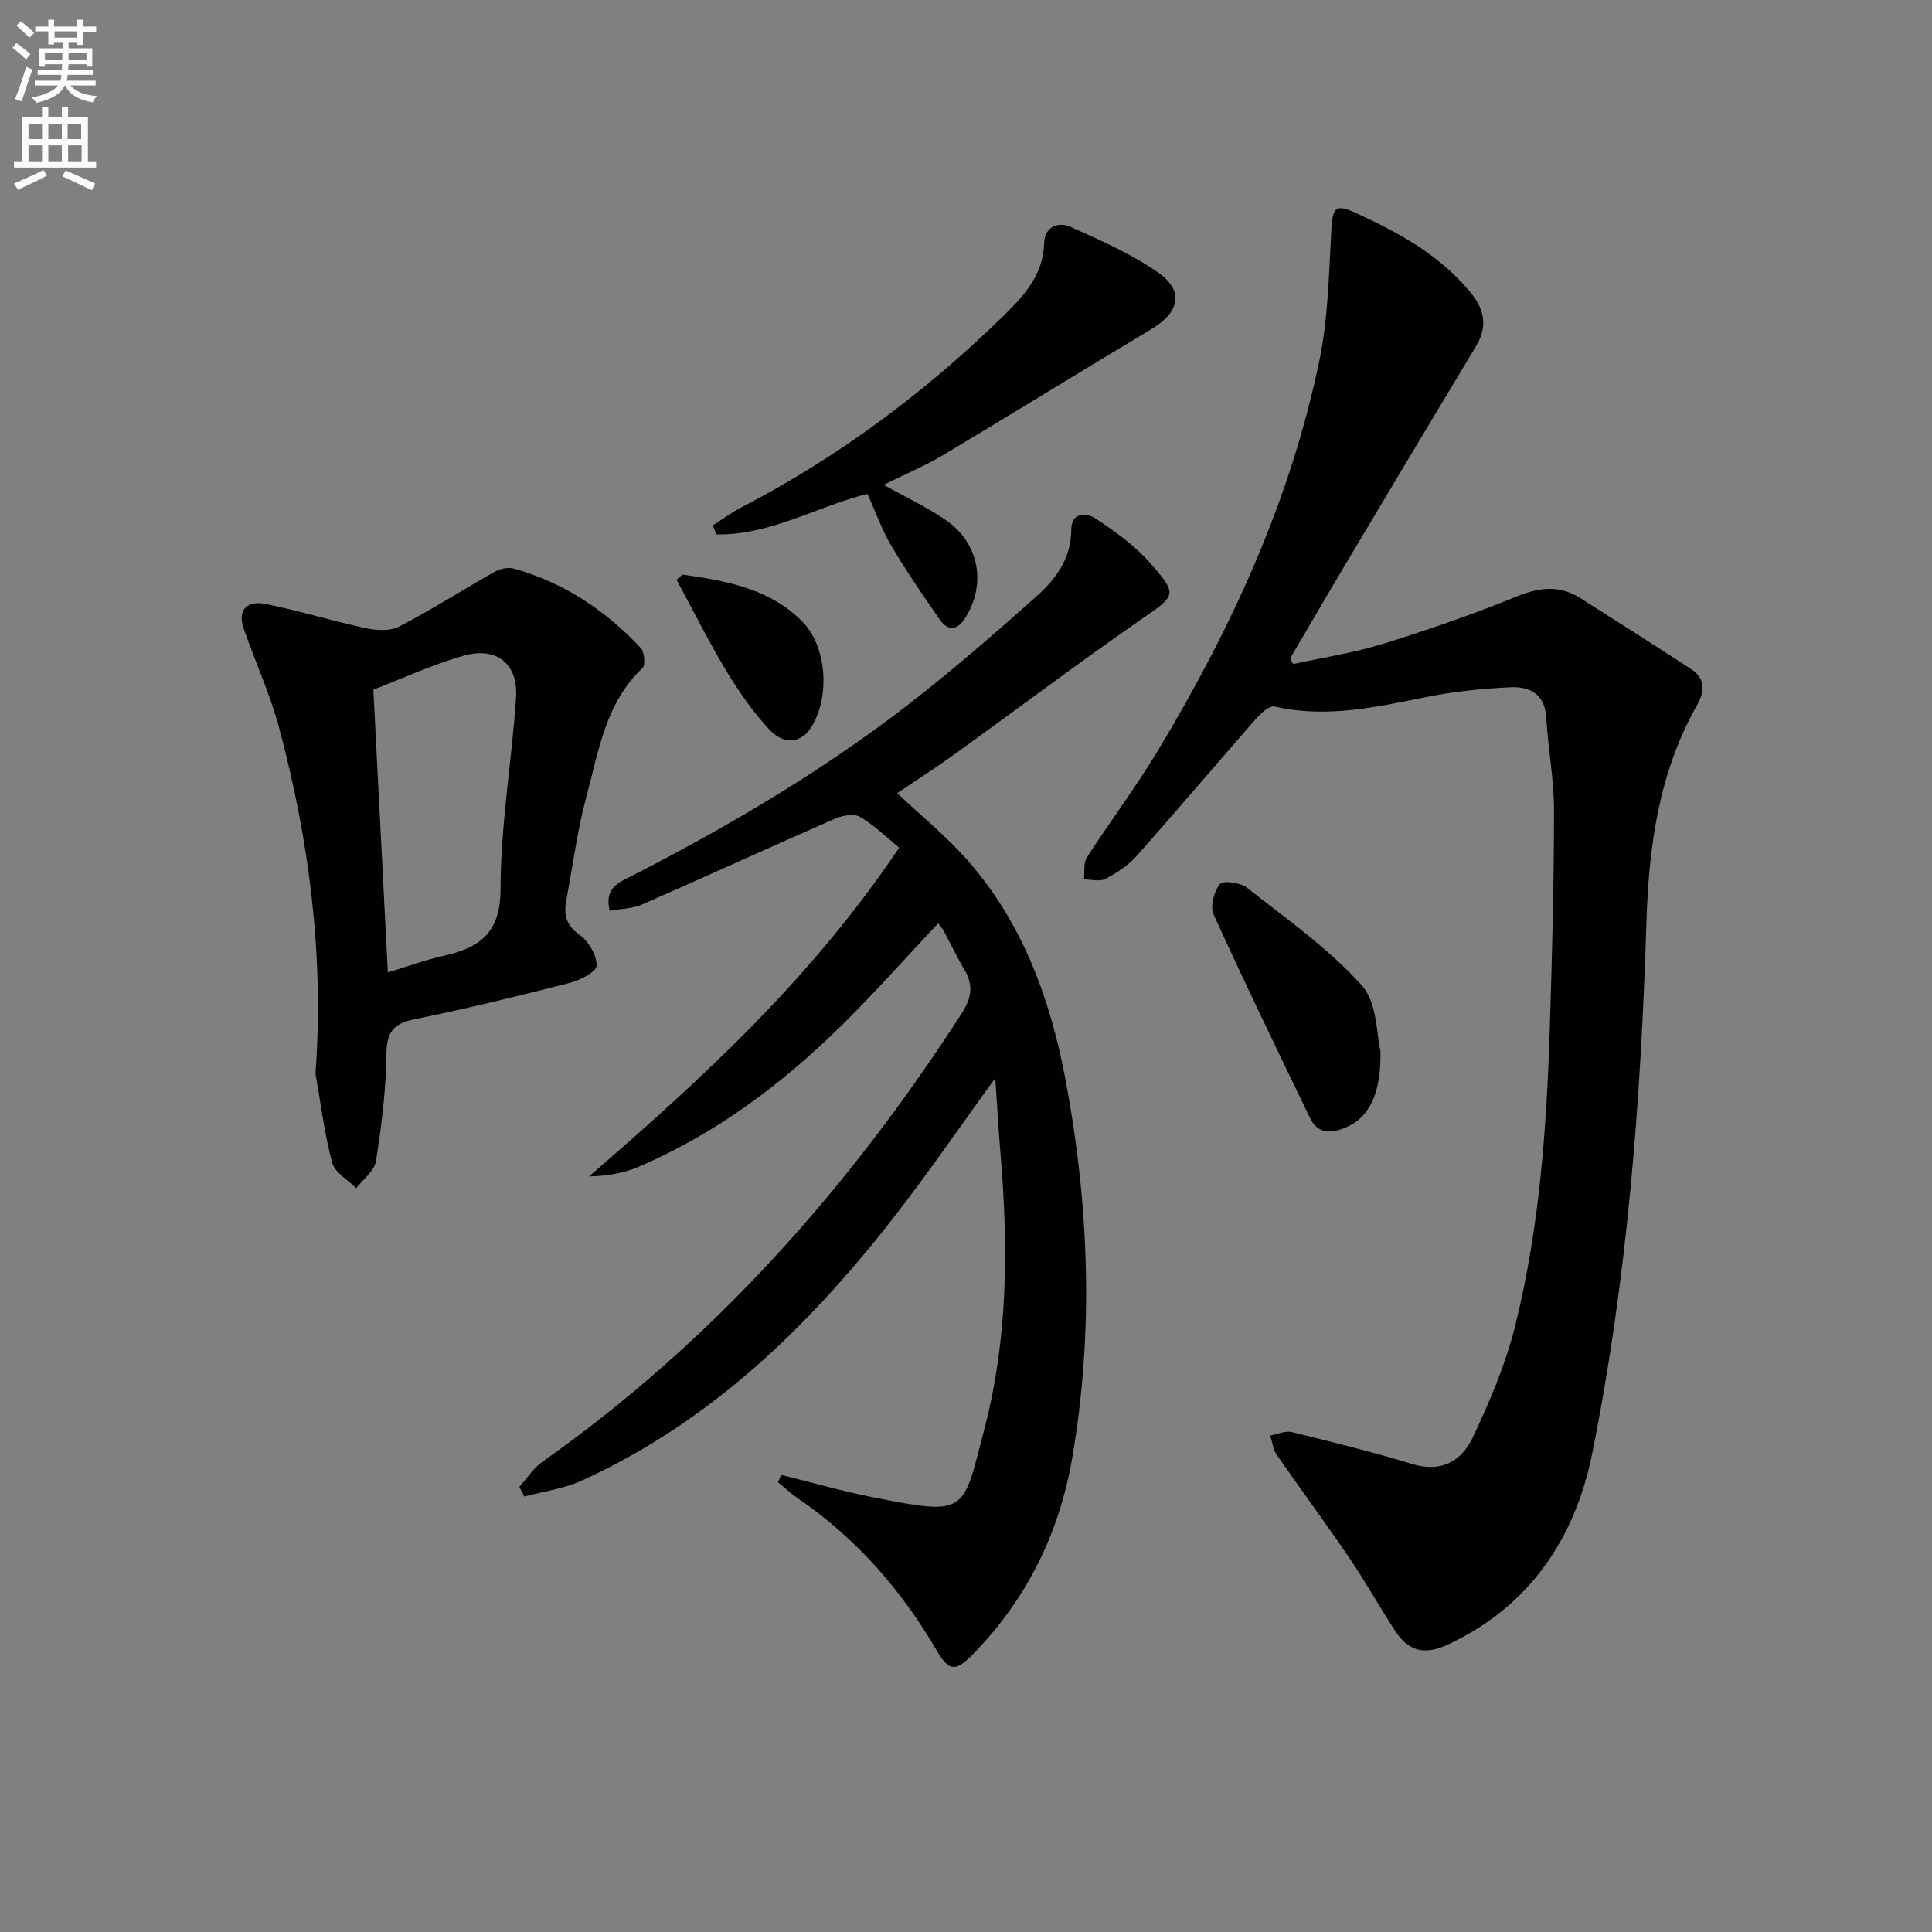 <svg enable-background="new 0 0 400 400" viewBox="0 0 400 400" xmlns="http://www.w3.org/2000/svg"><rect x="0" y="0" width="400" height="400" fill="#808080" stroke="none"/><path d="m2.6 9.9.8-1c.9.7 1.9 1.4 2.9 2.3l-.9 1.1c-1.1-1-2-1.8-2.8-2.4zm.5 10.6c.9-2.1 1.6-4.3 2.3-6.7.4.2.8.4 1.3.6-.7 2.1-1.5 4.3-2.2 6.6zm.3-15.2.9-.9c1 .8 2 1.6 2.8 2.4l-1 1c-.9-.9-1.8-1.7-2.7-2.5zm12.6-1.2h1.2v1.4h2.7v1.1h-2.7v2.7h-1.2v-.6h-1.8v1.3h4.9v3.8h-1.2v-.5h-3.7c0 .4-.1.9-.1 1.2h5.1v1h-5.2c0 .5-.1.9-.2 1.2h6v1h-5.2c1.1 1.3 2.9 2 5.5 2.2-.4.4-.7.8-.9 1.3-2.9-.5-4.8-1.6-5.7-3.5h-.1c-.8 1.7-2.7 2.9-5.9 3.6-.2-.4-.6-.8-.9-1.1 2.8-.6 4.6-1.4 5.4-2.5h-4.8v-1h5.3c.1-.3.2-.7.2-1.2h-4.9v-1h5c0-.4 0-.8.1-1.2h-3.6v.5h-1.2v-3.8h4.9v-1.3h-1.8v.5h-1.2v-2.7h-2.7v-1h2.7v-1.4h1.2v1.4h4.8zm-6.7 8.3h3.6c0-.4 0-.9 0-1.4h-3.6zm1.9-4.6h4.8v-1.3h-4.7v1.3zm6.7 3.2h-3.7v1.4h3.7z" fill="#fbfcfa"/><path d="m8.7 22.1h1.3v2.2h2.8v-2.2h1.3v2.2h4.1v9.1h1.7v1.3h-17v-1.3h1.7v-9.1h4.1zm.3 13.1.7 1.2c-1.8.9-3.8 1.9-6 2.9-.2-.4-.5-.8-.8-1.3 2.3-1 4.4-1.9 6.1-2.8zm-3.1-6.4h2.8v-3.2h-2.8zm0 4.6h2.8v-3.3h-2.8zm4.1-4.6h2.8v-3.2h-2.8zm0 4.6h2.8v-3.3h-2.8zm3.6 1.9c2.1.9 4.1 1.8 6.1 2.7l-.7 1.4c-2.2-1.1-4.2-2-6.1-2.9zm3.2-9.7h-2.8v3.2h2.8zm-2.7 7.8h2.8v-3.3h-2.8z" fill="#fbfcfa"/><g fill="#010104"><path d="m267.71 137.49c6.22-1.37 12.56-2.32 18.62-4.19 9.34-2.89 18.62-6.11 27.67-9.8 4.7-1.92 8.86-2.4 13.17.32 7.68 4.86 15.35 9.74 22.96 14.71 2.95 1.92 2.85 4.58 1.26 7.39-7.94 14-10.03 29.22-10.52 45.1-1.14 36.89-3.94 73.72-11.23 109.94-3.49 17.33-12.82 31.58-29.86 39.52-4.95 2.31-8.23 1.34-10.96-2.87-3.26-5.02-6.19-10.25-9.55-15.2-4.86-7.15-10.02-14.1-14.93-21.21-.77-1.11-.92-2.65-1.35-3.99 1.5-.26 3.12-1.04 4.47-.71 8.37 2.05 16.75 4.12 24.99 6.63 6 1.83 10.19-.71 12.45-5.48 3.53-7.45 6.82-15.19 8.8-23.16 5.04-20.22 6.52-40.97 7.17-61.75.47-14.97.87-29.95.87-44.92 0-6.44-1.23-12.88-1.62-19.33-.3-4.89-3.49-6.38-7.41-6.2-5.78.27-11.6.87-17.27 2-10.44 2.08-20.77 4.47-31.52 1.99-1.03-.24-2.79 1.29-3.76 2.39-8.33 9.5-16.49 19.16-24.89 28.61-1.72 1.94-4.08 3.46-6.4 4.68-1.18.62-2.95.11-4.45.11.17-1.53-.15-3.37.6-4.53 4.77-7.41 10.09-14.48 14.63-22.01 15.27-25.33 27.57-52 33.56-81.12 1.79-8.71 1.92-17.78 2.42-26.71.27-4.78.85-5.54 5.07-3.61 8.82 4.04 17.24 8.62 23.62 16.29 3.04 3.66 3.77 7.14 1.26 11.32-8.75 14.52-17.45 29.08-26.13 43.64-4.15 6.96-8.22 13.96-12.32 20.94.16.4.37.8.58 1.21z"/><path d="m161.75 305.37c6.38 1.57 12.72 3.39 19.16 4.66 19.54 3.86 18.36 3.22 22.93-14.32 4.88-18.7 4.91-37.84 3.29-57-.41-4.88-.68-9.78-1.07-15.51-7.53 10.36-14.15 20.08-21.39 29.32-17.62 22.53-37.87 42.06-64.33 54.07-3.66 1.66-7.84 2.19-11.78 3.25-.34-.67-.69-1.34-1.03-2.01 1.58-1.75 2.9-3.86 4.78-5.19 35.34-24.96 63.45-56.62 86.78-92.8 2.07-3.2 2.5-5.88.56-9.12-1.54-2.56-2.81-5.29-4.23-7.92-.29-.54-.74-1.01-1.2-1.62-6.74 7.16-13.12 14.37-19.95 21.1-12.29 12.11-25.97 22.37-41.93 29.24-3.15 1.36-6.64 1.95-10.4 2.05 23.47-20.28 46.05-40.98 64.23-68.07-2.62-2.13-5.13-4.63-8.09-6.36-1.25-.73-3.64-.32-5.18.35-13.36 5.85-26.62 11.93-39.98 17.78-1.99.87-4.36.87-6.69 1.3-1.18-4.8 1.96-5.88 4.5-7.18 21.21-10.88 41.65-23 60.33-37.88 8.06-6.42 15.86-13.2 23.55-20.06 4.01-3.58 7.16-7.86 7.18-13.7.01-3.9 3.28-3.54 4.94-2.45 4.11 2.68 8.23 5.66 11.44 9.32 5.82 6.63 5.26 6.64-2.01 11.69-13.11 9.11-25.87 18.72-38.83 28.06-3.77 2.72-7.7 5.22-11.58 7.84 4.96 4.7 10.22 8.96 14.62 13.97 11.53 13.12 17.22 29.09 20.34 45.91 4.79 25.82 5.74 51.84 1.27 77.81-2.66 15.42-9.32 29.04-20.33 40.37-3.8 3.91-5.12 3.9-7.77-.65-7.33-12.54-16.69-23.21-28.73-31.44-1.44-.98-2.72-2.2-4.08-3.3.23-.51.45-1.01.68-1.51z"/><path d="m65.32 222.26c1.78-24.34-1.27-48.12-7.5-71.47-1.87-6.99-4.92-13.66-7.33-20.52-1.47-4.17.81-5.96 4.49-5.23 6.96 1.38 13.77 3.52 20.71 5.01 2.23.48 5.07.66 6.96-.33 6.74-3.5 13.16-7.62 19.78-11.35 1.1-.62 2.76-.98 3.94-.65 10.36 2.89 19.01 8.65 26.29 16.44.78.83 1.01 3.53.36 4.15-7.67 7.23-9.06 17.18-11.59 26.53-1.9 7.01-2.81 14.29-4.17 21.45-.56 2.95-.15 5.2 2.7 7.24 1.88 1.35 3.62 4.26 3.56 6.42-.03 1.28-3.54 3.03-5.73 3.59-10.58 2.71-21.21 5.3-31.91 7.47-4.36.89-5.82 2.55-5.87 7.15-.08 7.43-1.02 14.89-2.17 22.25-.32 2.03-2.67 3.74-4.08 5.6-1.72-1.74-4.43-3.22-4.98-5.27-1.62-6.04-2.37-12.3-3.46-18.48zm14.98-20.92c4.21-1.28 7.61-2.56 11.13-3.34 7.53-1.66 12.2-4.51 12.2-13.88.01-13.22 2.32-26.42 3.21-39.65.47-7.01-3.98-10.64-10.81-8.72-6.45 1.81-12.59 4.68-18.73 7.04 1.01 19.66 1.98 38.7 3 58.55z"/><path d="m182.95 100.38c4.62 2.59 9.01 4.63 12.93 7.34 6.91 4.77 8.38 13.3 3.9 20.32-1.56 2.44-3.51 2.65-5.14.32-3.51-5.01-6.97-10.06-10.08-15.32-2-3.39-3.33-7.18-4.96-10.8-10.63 2.69-20.24 8.64-31.28 8.39-.25-.62-.5-1.23-.74-1.85 1.97-1.26 3.86-2.67 5.93-3.74 20.09-10.42 38.02-23.79 54.17-39.57 4.3-4.21 8.34-8.54 8.51-15.23.08-3.16 2.82-4.45 5.42-3.28 6.16 2.77 12.47 5.52 17.99 9.33 5.65 3.9 4.7 8.32-1.24 11.87-14.4 8.6-28.66 17.44-43.06 26.04-3.83 2.28-8 4.02-12.35 6.18z"/><path d="m285.81 217.68c.18 9.02-2.53 13.91-7.39 15.84-2.93 1.17-5.62 1.22-7.19-2.04-6.75-14.01-13.54-28-19.97-42.16-.75-1.65.08-4.74 1.3-6.27.63-.8 4.25-.34 5.59.73 8.18 6.45 16.87 12.54 23.77 20.21 3.31 3.66 3.08 10.51 3.89 13.69z"/><path d="m141.3 118.96c8.94 1.29 17.89 2.81 24.71 9.62 5.18 5.16 5.9 15.52 2 21.91-2.05 3.35-5.6 3.91-8.75.53-3.37-3.62-6.26-7.77-8.82-12.01-3.71-6.17-6.94-12.64-10.37-18.98.42-.36.82-.71 1.23-1.07z"/></g></svg>
